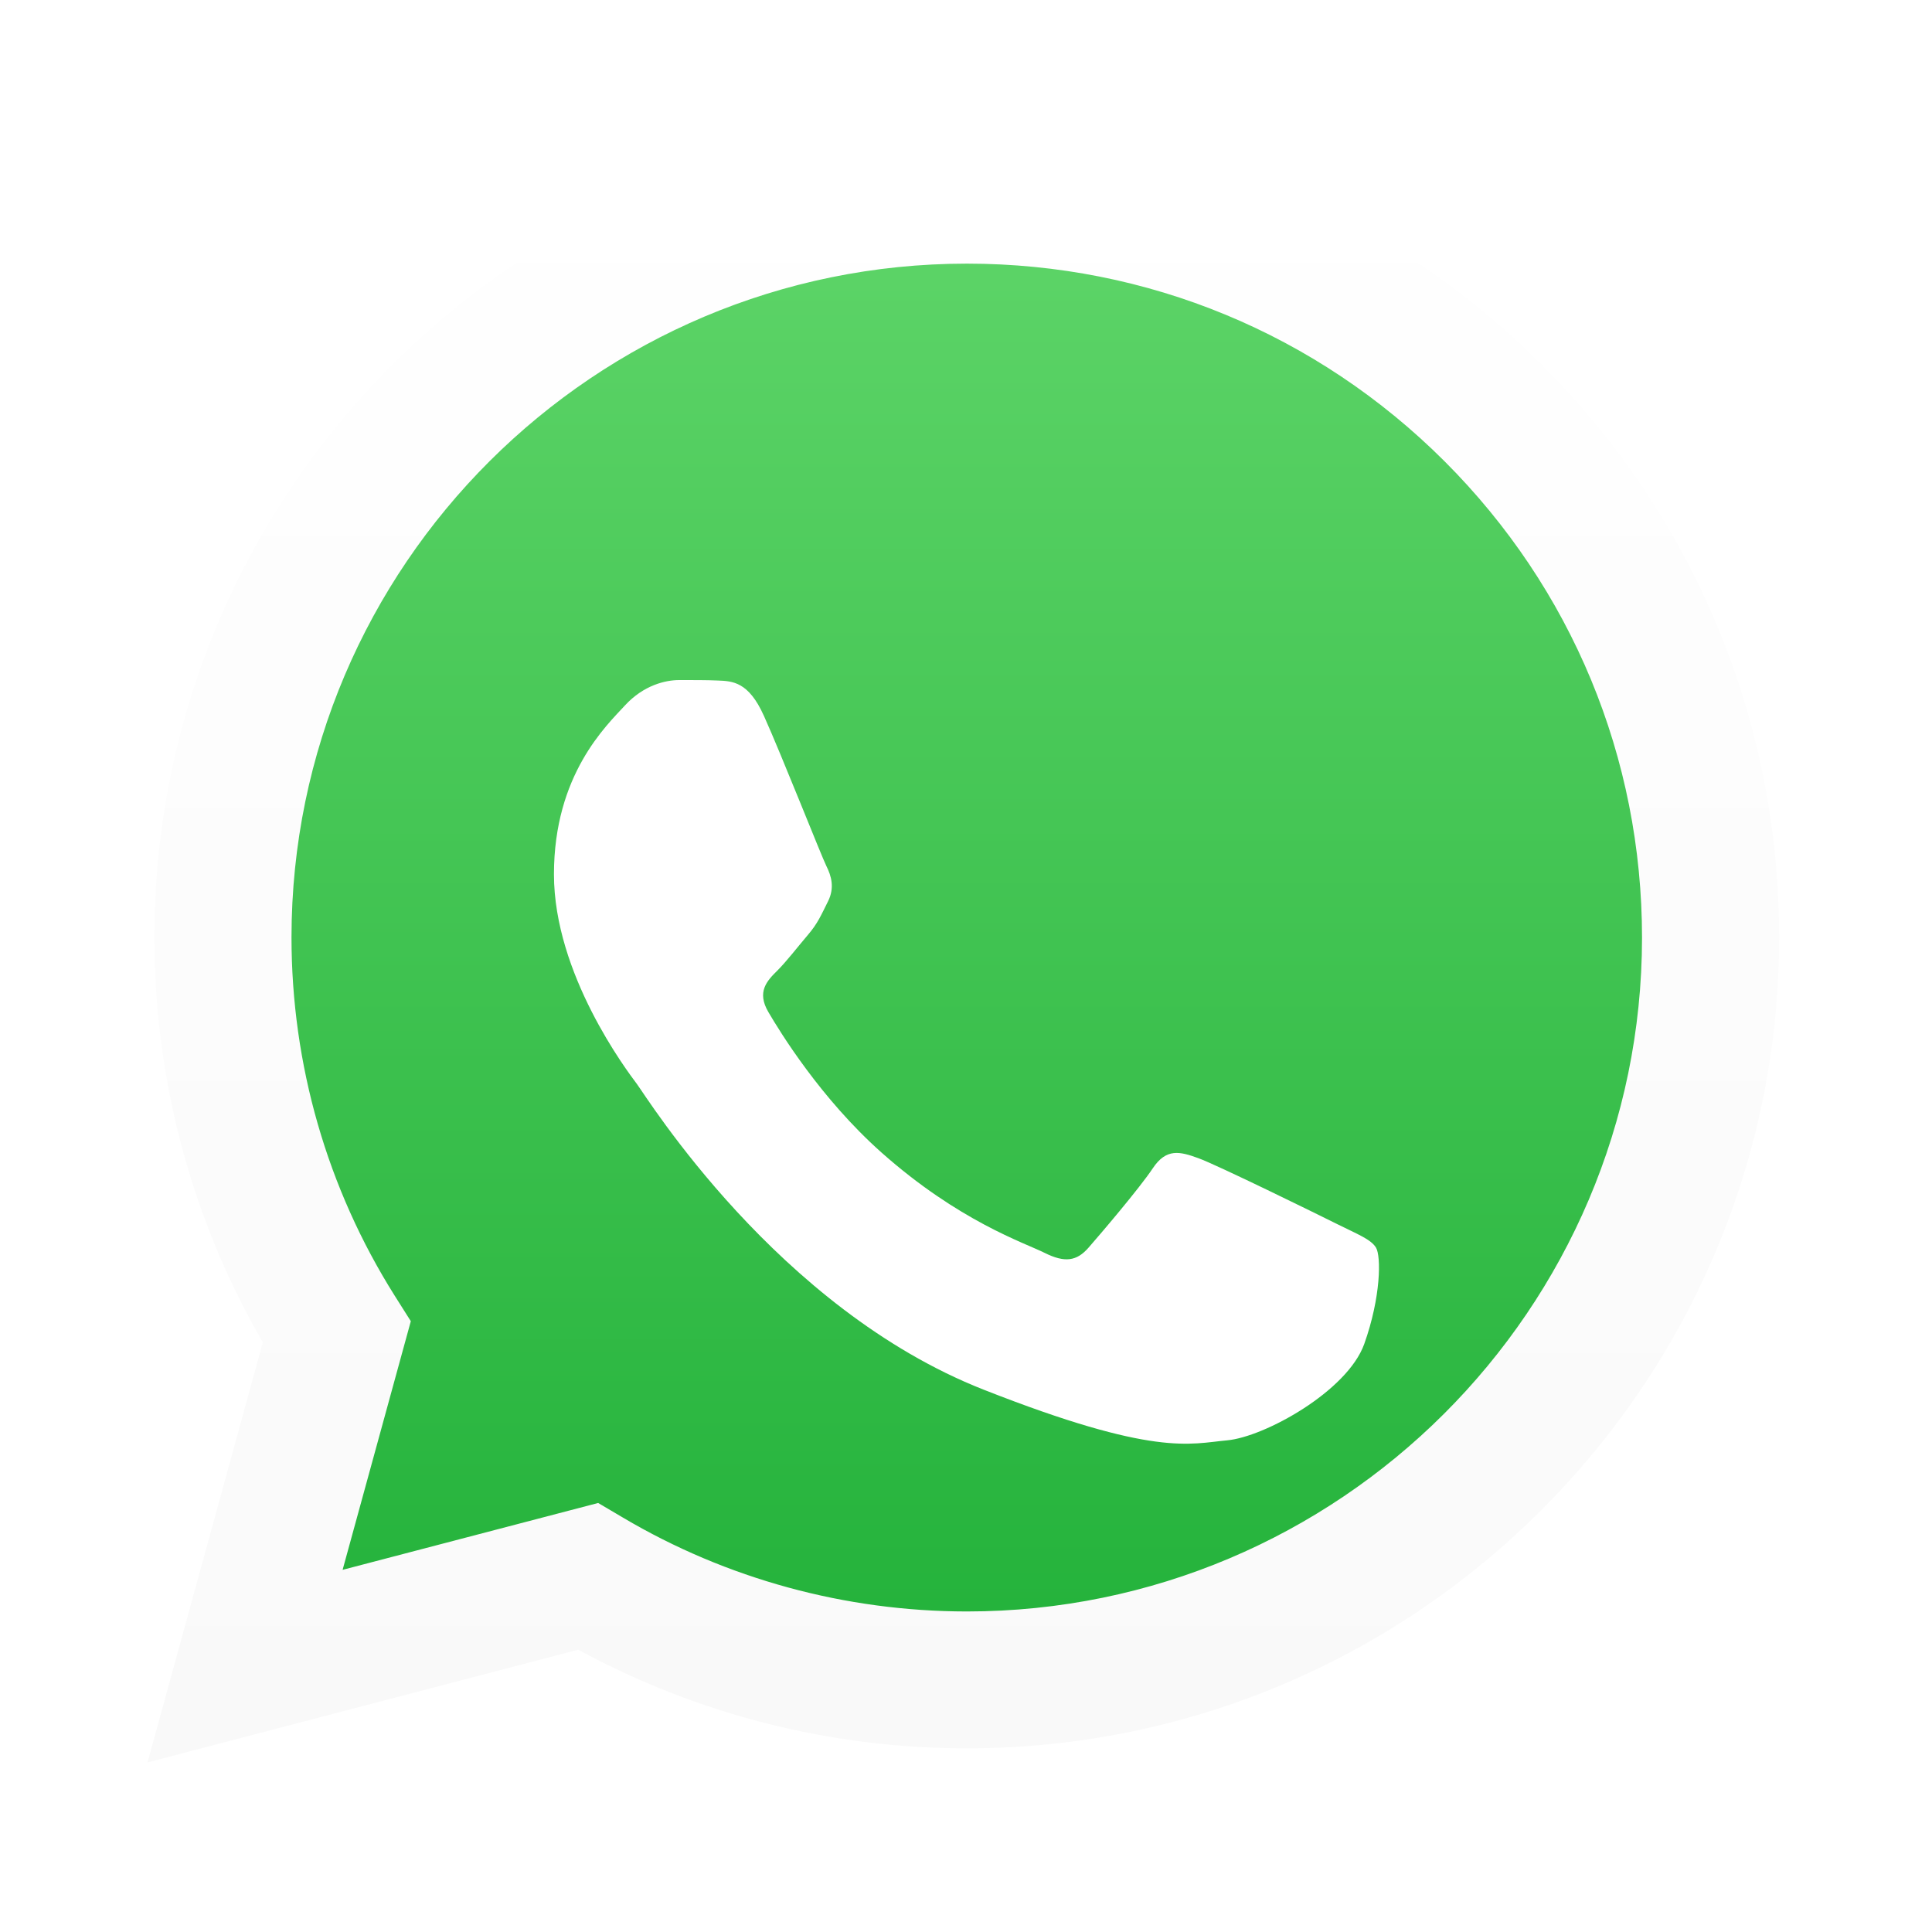 <svg width="33" height="33" viewBox="0 0 33 33" fill="none" xmlns="http://www.w3.org/2000/svg">
<path d="M2.52 30.103L4.489 22.929C3.275 20.83 2.636 18.448 2.637 16.008C2.64 8.375 8.864 2.165 16.513 2.165C20.225 2.166 23.709 3.608 26.329 6.225C28.948 8.842 30.391 12.32 30.389 16.019C30.386 23.652 24.16 29.863 16.513 29.863H16.507C14.185 29.863 11.903 29.281 9.877 28.178L2.521 30.103H2.52ZM10.217 25.672L10.639 25.921C12.409 26.969 14.439 27.523 16.509 27.525H16.513C22.87 27.525 28.044 22.363 28.047 16.018C28.047 12.943 26.849 10.052 24.672 7.877C22.494 5.703 19.598 4.504 16.517 4.503C10.155 4.503 4.982 9.664 4.979 16.009C4.979 18.183 5.588 20.3 6.742 22.132L7.017 22.567L5.852 26.814L10.217 25.672H10.217Z" fill="white"/>
<path d="M3.003 29.619L4.903 22.694C3.731 20.667 3.114 18.368 3.115 16.012C3.118 8.644 9.128 2.648 16.511 2.648C20.094 2.65 23.458 4.042 25.986 6.568C28.516 9.094 29.908 12.451 29.906 16.022C29.903 23.391 23.894 29.387 16.511 29.387H16.505C14.262 29.386 12.06 28.825 10.104 27.76L3.002 29.619L3.003 29.619Z" fill="url(#paint0_linear_137_739)"/>
<path d="M2.52 30.103L4.489 22.929C3.275 20.83 2.636 18.448 2.637 16.008C2.64 8.375 8.864 2.165 16.513 2.165C20.225 2.166 23.709 3.608 26.329 6.225C28.948 8.842 30.391 12.32 30.389 16.019C30.386 23.652 24.16 29.863 16.513 29.863H16.507C14.185 29.863 11.903 29.281 9.877 28.178L2.521 30.103H2.52ZM10.217 25.672L10.639 25.921C12.409 26.969 14.439 27.523 16.509 27.525H16.513C22.87 27.525 28.044 22.363 28.047 16.018C28.047 12.943 26.849 10.052 24.672 7.877C22.494 5.703 19.598 4.504 16.517 4.503C10.155 4.503 4.982 9.664 4.979 16.009C4.979 18.183 5.588 20.3 6.742 22.132L7.017 22.567L5.852 26.814L10.217 25.672H10.217Z" fill="url(#paint1_linear_137_739)"/>
<g filter="url(#filter0_d_137_739)">
<path fill-rule="evenodd" clip-rule="evenodd" d="M13.045 10.221C12.786 9.645 12.512 9.634 12.265 9.624C12.062 9.615 11.832 9.616 11.6 9.616C11.368 9.616 10.993 9.703 10.675 10.049C10.357 10.395 9.462 11.232 9.462 12.934C9.462 14.637 10.704 16.282 10.877 16.513C11.051 16.744 13.276 20.349 16.8 21.736C19.729 22.889 20.325 22.66 20.961 22.602C21.597 22.544 23.012 21.765 23.302 20.957C23.59 20.149 23.59 19.457 23.504 19.312C23.418 19.168 23.186 19.081 22.839 18.908C22.493 18.735 20.788 17.898 20.47 17.783C20.152 17.667 19.921 17.609 19.69 17.956C19.459 18.302 18.794 19.081 18.592 19.312C18.39 19.543 18.187 19.572 17.841 19.399C17.494 19.226 16.377 18.86 15.052 17.682C14.022 16.765 13.326 15.632 13.124 15.286C12.921 14.94 13.102 14.752 13.276 14.58C13.432 14.425 13.623 14.176 13.796 13.973C13.969 13.772 14.027 13.627 14.143 13.396C14.259 13.165 14.201 12.963 14.114 12.79C14.028 12.617 13.354 10.906 13.046 10.222L13.045 10.221Z" fill="white"/>
</g>
<defs>
<filter id="filter0_d_137_739" x="1.462" y="3.616" width="30.093" height="29.044" filterUnits="userSpaceOnUse" color-interpolation-filters="sRGB">
<feFlood flood-opacity="0" result="BackgroundImageFix"/>
<feColorMatrix in="SourceAlpha" type="matrix" values="0 0 0 0 0 0 0 0 0 0 0 0 0 0 0 0 0 0 127 0" result="hardAlpha"/>
<feOffset dy="2"/>
<feGaussianBlur stdDeviation="4"/>
<feColorMatrix type="matrix" values="0 0 0 0 0 0 0 0 0 0 0 0 0 0 0 0 0 0 0.06 0"/>
<feBlend mode="normal" in2="BackgroundImageFix" result="effect1_dropShadow_137_739"/>
<feBlend mode="normal" in="SourceGraphic" in2="effect1_dropShadow_137_739" result="shape"/>
</filter>
<linearGradient id="paint0_linear_137_739" x1="16.455" y1="29.619" x2="16.455" y2="2.649" gradientUnits="userSpaceOnUse">
<stop stop-color="#20B038"/>
<stop offset="1" stop-color="#60D66A"/>
</linearGradient>
<linearGradient id="paint1_linear_137_739" x1="16.455" y1="30.103" x2="16.455" y2="2.165" gradientUnits="userSpaceOnUse">
<stop stop-color="#F9F9F9"/>
<stop offset="1" stop-color="white"/>
</linearGradient>
</defs>
</svg>
